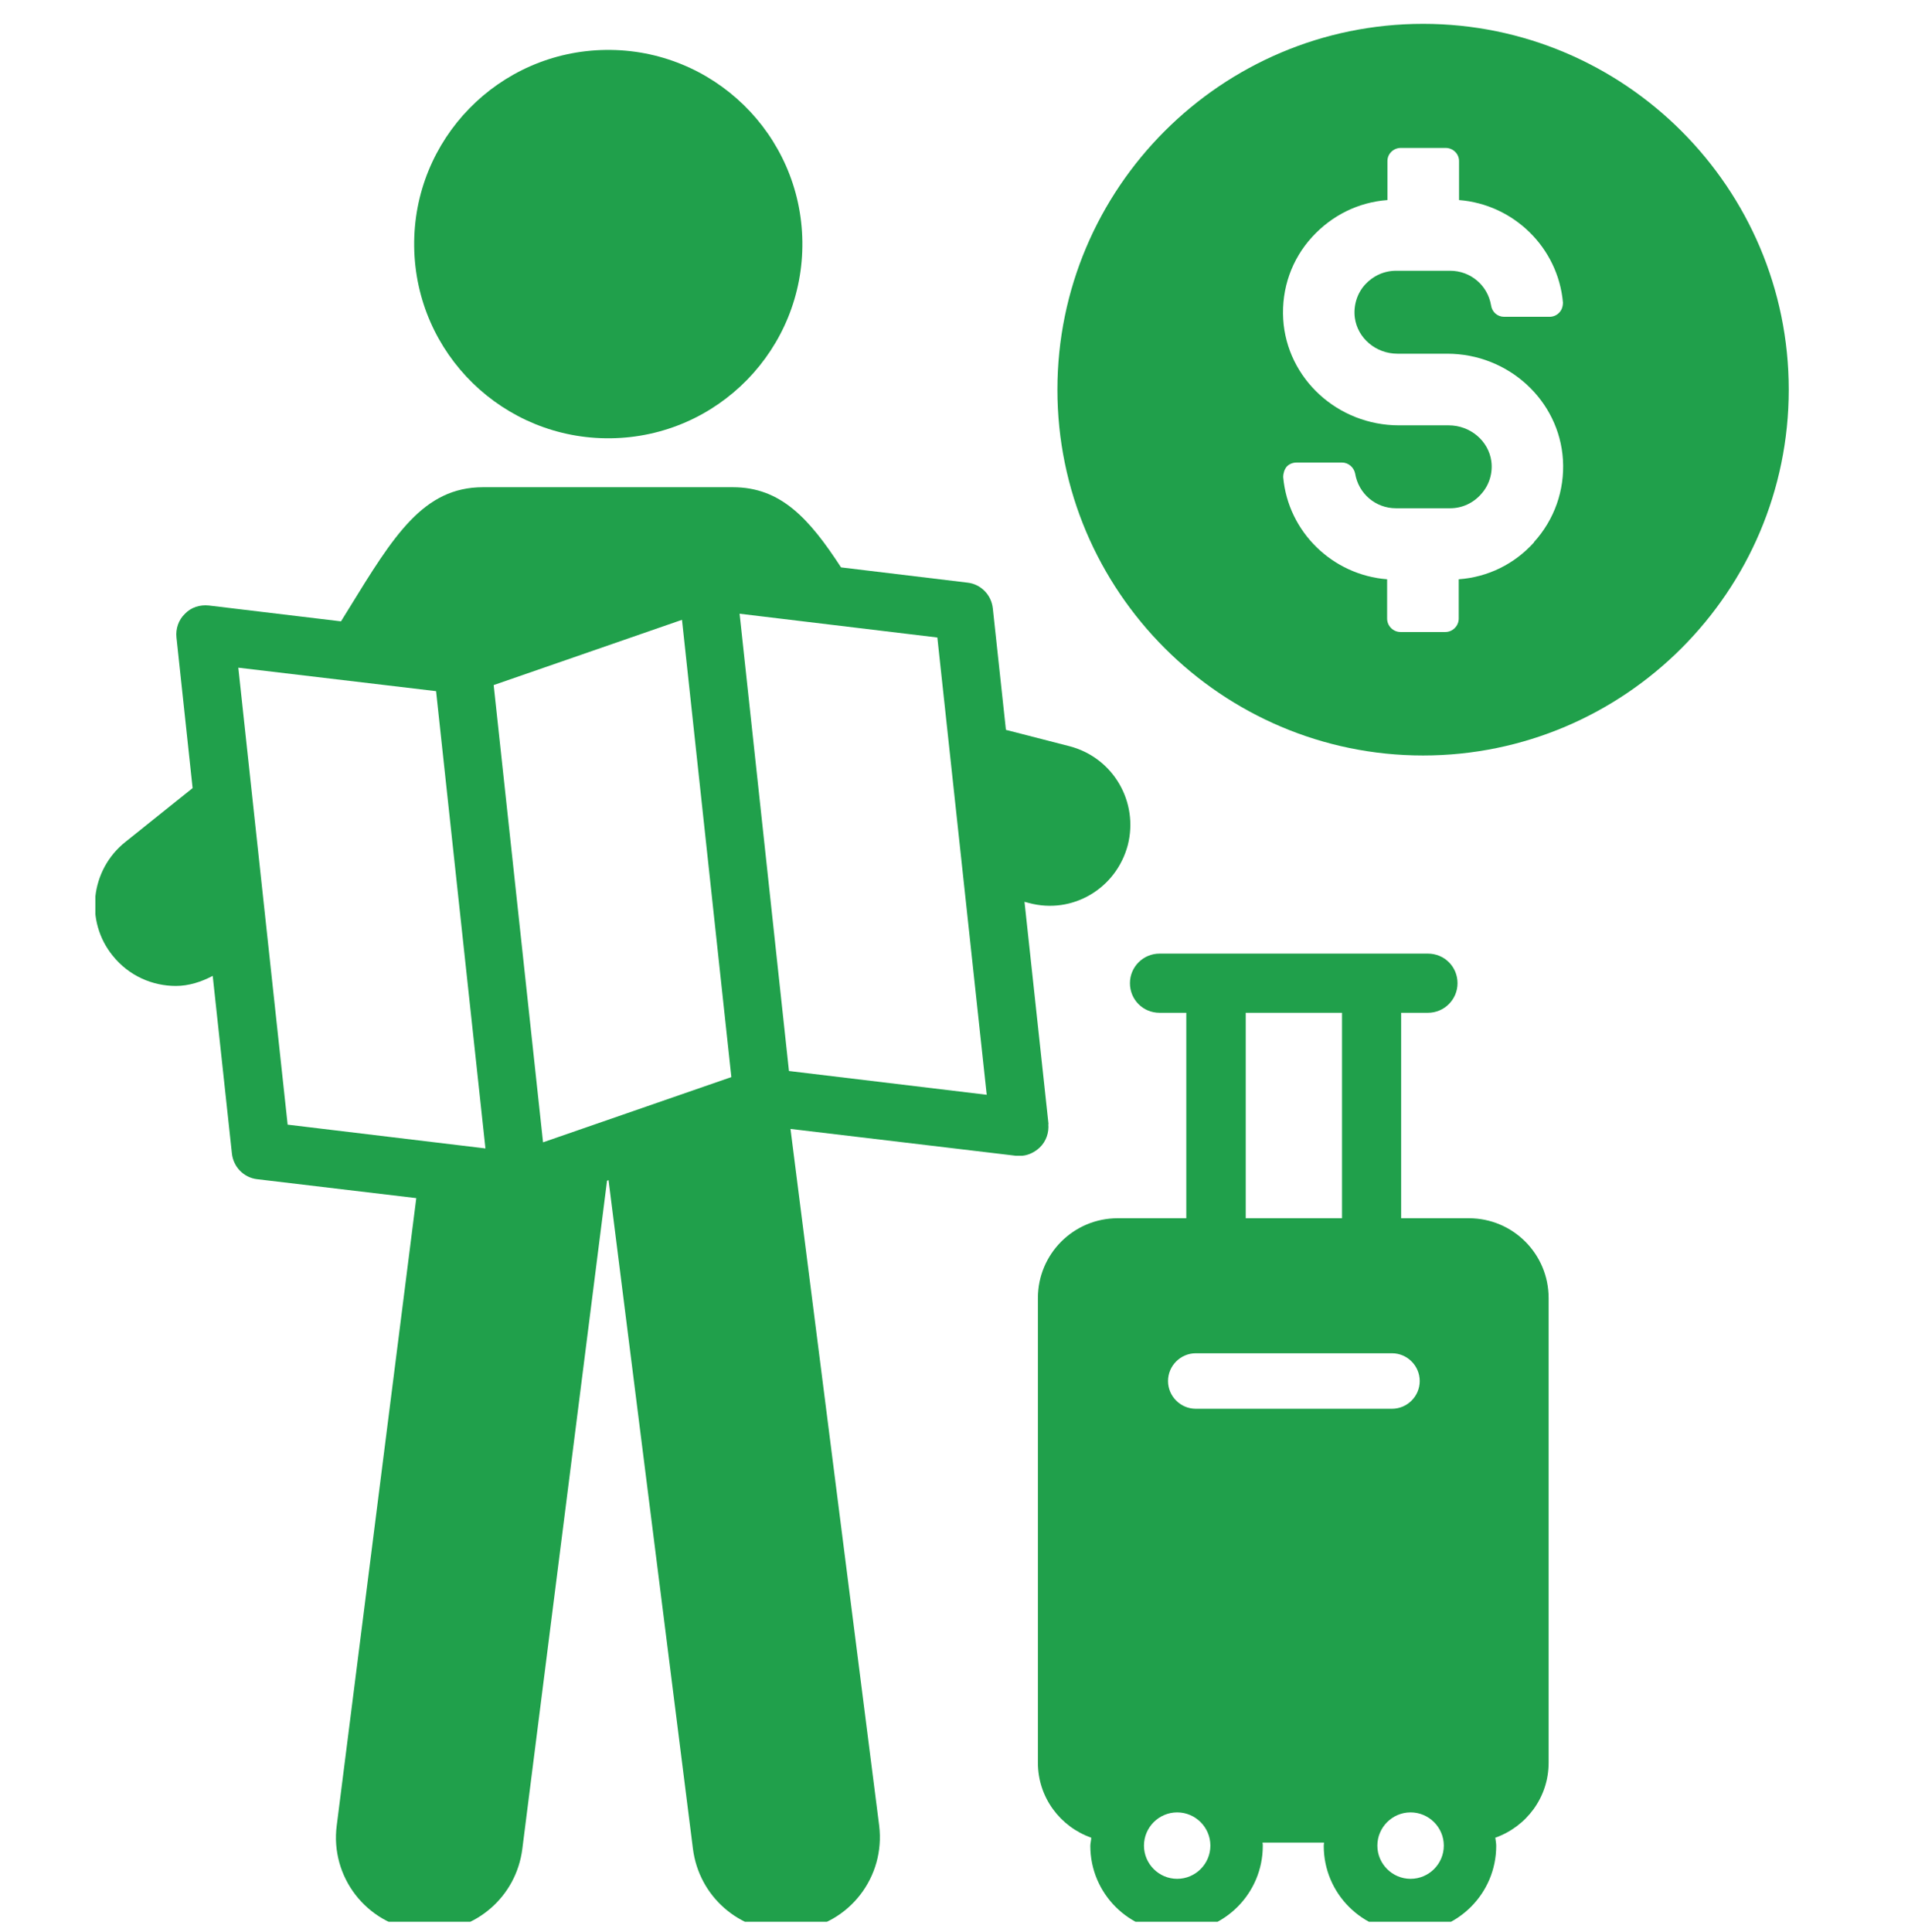 <?xml version="1.0" encoding="UTF-8"?> <svg xmlns="http://www.w3.org/2000/svg" width="80" height="81" viewBox="0 0 80 81" fill="none"><g clip-path="url(#clip0_3409_48845)"><g clip-path="url(#clip1_3409_48845)"><path d="M59.668 1C51.21 1 44.336 7.888 44.336 16.335C44.336 24.783 51.223 31.671 59.668 31.671C68.113 31.671 75 24.796 75 16.335C75 7.875 68.113 1 59.668 1ZM64.319 22.738C63.501 23.645 62.389 24.195 61.163 24.284V25.933C61.163 26.24 60.907 26.495 60.601 26.495H58.722C58.416 26.495 58.16 26.24 58.16 25.933V24.284C55.873 24.105 54.008 22.303 53.803 20.003C53.803 19.837 53.855 19.684 53.944 19.569C54.046 19.454 54.2 19.39 54.366 19.39H56.269C56.538 19.39 56.768 19.594 56.819 19.85C56.959 20.693 57.675 21.307 58.531 21.307H60.805C61.303 21.307 61.776 21.09 62.108 20.706C62.441 20.335 62.594 19.837 62.53 19.339C62.415 18.482 61.648 17.831 60.741 17.831H58.659C56.09 17.831 53.957 15.875 53.803 13.383C53.727 12.093 54.161 10.866 55.017 9.933C55.848 9.026 56.959 8.476 58.173 8.387V6.751C58.173 6.444 58.429 6.201 58.735 6.201H60.613C60.92 6.201 61.176 6.444 61.176 6.751V8.387C63.463 8.566 65.328 10.38 65.532 12.681C65.532 12.847 65.481 13 65.379 13.102C65.277 13.217 65.124 13.281 64.97 13.281H63.066C62.785 13.281 62.556 13.077 62.517 12.796C62.377 11.965 61.661 11.351 60.805 11.351H58.531C58.032 11.351 57.56 11.569 57.228 11.939C56.895 12.31 56.742 12.821 56.806 13.319C56.921 14.176 57.688 14.828 58.595 14.828H60.677C63.245 14.828 65.379 16.783 65.532 19.275C65.609 20.553 65.175 21.78 64.319 22.725V22.738Z" fill="#20A04B"></path><path d="M61.61 51.07H58.748V42.457H59.872C60.55 42.457 61.112 41.907 61.112 41.217C61.112 40.527 60.562 39.977 59.872 39.977H48.616C47.939 39.977 47.377 40.527 47.377 41.217C47.377 41.907 47.926 42.457 48.616 42.457H49.74V51.07H46.866C45.013 51.07 43.518 52.565 43.518 54.418V73.894C43.518 75.351 44.451 76.578 45.754 77.038C45.754 77.153 45.716 77.268 45.716 77.383C45.716 79.377 47.338 81 49.332 81C51.325 81 52.947 79.377 52.947 77.383C52.947 77.332 52.947 77.294 52.935 77.243H55.516C55.516 77.243 55.503 77.332 55.503 77.383C55.503 79.377 57.125 81 59.118 81C61.112 81 62.734 79.377 62.734 77.383C62.734 77.268 62.709 77.153 62.696 77.038C63.999 76.578 64.932 75.351 64.932 73.894V54.418C64.932 52.565 63.437 51.07 61.584 51.07H61.61ZM52.232 42.457H56.269V51.07H52.232V42.457ZM49.357 78.763C48.591 78.763 47.965 78.137 47.965 77.371C47.965 76.604 48.591 75.978 49.357 75.978C50.124 75.978 50.75 76.604 50.75 77.371C50.75 78.137 50.124 78.763 49.357 78.763ZM50.136 59.057C49.498 59.057 48.974 58.533 48.974 57.895C48.974 57.255 49.498 56.731 50.136 56.731H58.365C59.004 56.731 59.527 57.255 59.527 57.895C59.527 58.533 59.004 59.057 58.365 59.057H50.136ZM59.144 78.763C58.377 78.763 57.751 78.137 57.751 77.371C57.751 76.604 58.377 75.978 59.144 75.978C59.911 75.978 60.537 76.604 60.537 77.371C60.537 78.137 59.911 78.763 59.144 78.763Z" fill="#20A04B"></path><path d="M25.608 18.373C30.102 18.316 33.699 14.625 33.642 10.129C33.585 5.634 29.895 2.036 25.4 2.093C20.906 2.15 17.308 5.841 17.366 10.337C17.423 14.832 21.113 18.43 25.608 18.373Z" fill="#20A04B"></path><path d="M43.965 47.147L42.956 37.805L43.148 37.856C44.962 38.342 46.802 37.255 47.287 35.428C47.747 33.626 46.687 31.773 44.86 31.287L42.177 30.597L41.627 25.498C41.563 24.936 41.129 24.489 40.567 24.425L35.264 23.786C33.923 21.728 32.735 20.425 30.729 20.425H20.252C17.748 20.425 16.508 22.457 14.63 25.511C14.528 25.677 14.4 25.882 14.298 26.048L8.753 25.383C8.382 25.345 8.012 25.46 7.756 25.728C7.488 25.984 7.36 26.355 7.399 26.725L8.076 33.038L5.252 35.3C3.783 36.476 3.553 38.623 4.728 40.067C5.405 40.91 6.389 41.332 7.373 41.332C7.91 41.332 8.433 41.166 8.919 40.91L9.724 48.361C9.788 48.923 10.222 49.37 10.784 49.434L17.454 50.227L14.119 76.527C13.838 78.687 15.371 80.655 17.505 80.923C17.684 80.936 17.85 80.962 18.003 80.962C19.945 80.962 21.645 79.517 21.9 77.511L25.452 49.498L25.516 49.473L29.055 77.511C29.311 79.505 30.997 80.962 32.952 80.962C33.118 80.962 33.297 80.949 33.45 80.923C35.609 80.655 37.13 78.687 36.862 76.527L33.144 47.326L42.586 48.45C42.675 48.45 42.764 48.45 42.867 48.45C43.135 48.425 43.39 48.297 43.595 48.105C43.863 47.85 43.991 47.479 43.953 47.108L43.965 47.147ZM12.062 47.16L9.992 27.99L18.284 28.974L20.354 48.144L12.062 47.147V47.16ZM22.769 47.888L20.699 28.719L28.595 25.984L30.665 45.153L22.769 47.888ZM33.08 44.898L31.01 25.728L39.302 26.725L41.372 45.895L33.08 44.898Z" fill="#20A04B"></path></g></g><defs><clipPath id="clip0_3409_48845"><rect width="80" height="80" fill="white" transform="translate(0 0.563)"></rect></clipPath><clipPath id="clip1_3409_48845"><rect width="71" height="80" fill="white" transform="translate(4 1)"></rect></clipPath></defs></svg> 